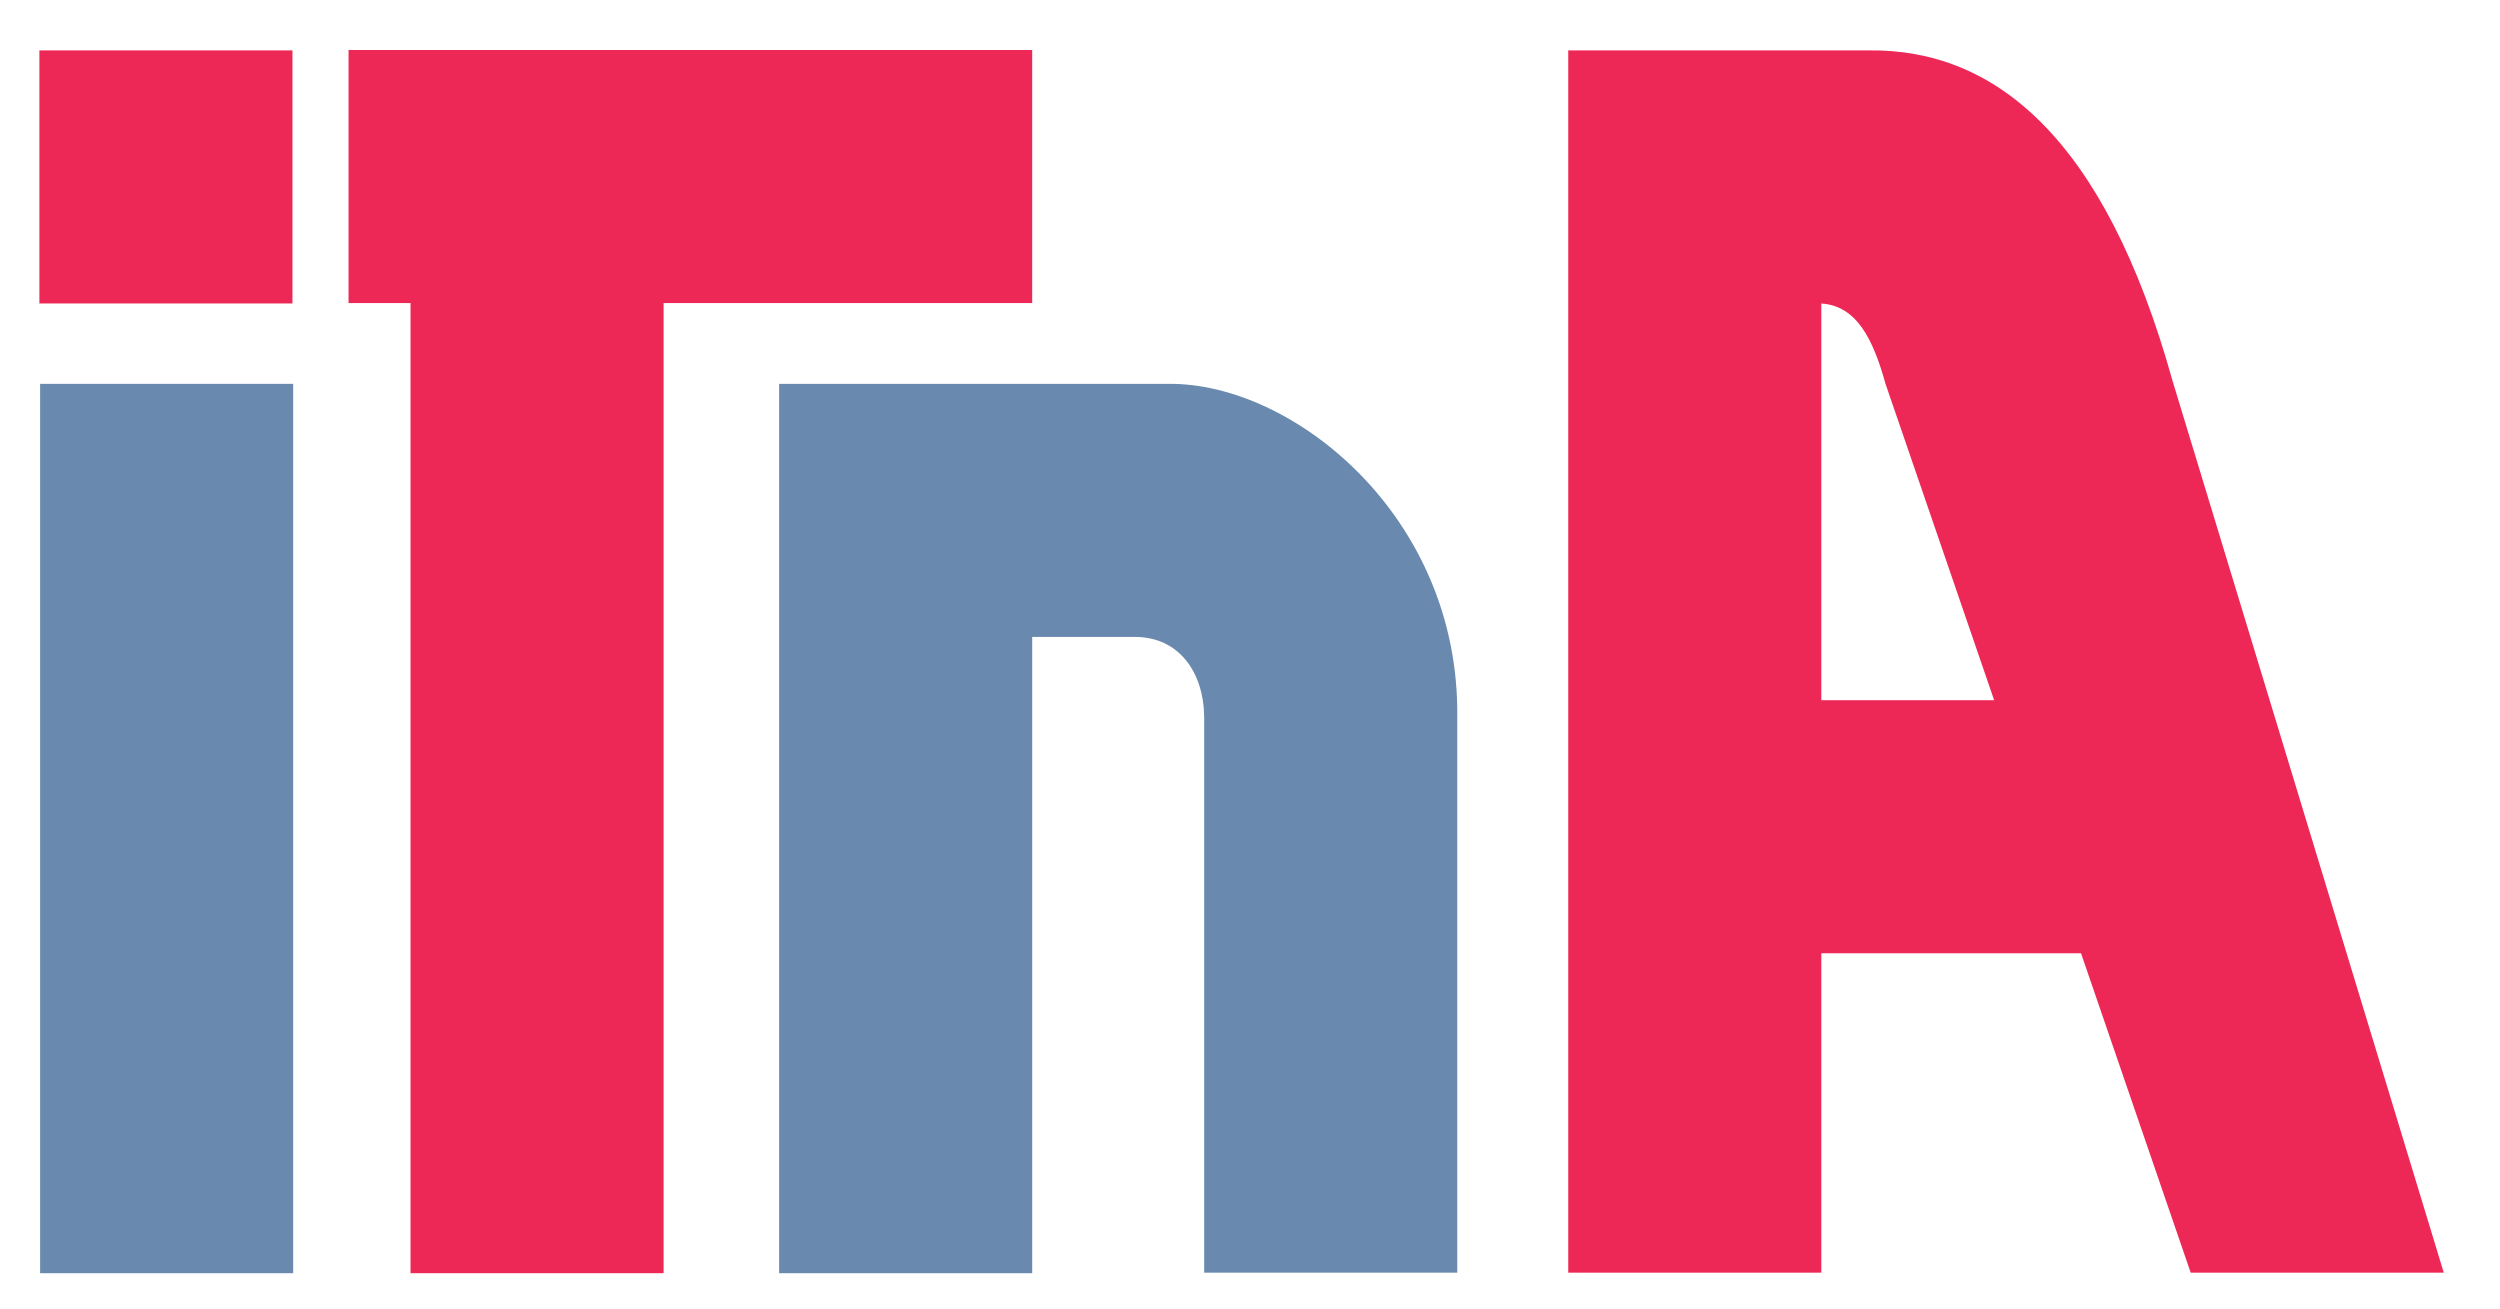 <?xml version="1.0" encoding="UTF-8" standalone="no"?>
<!DOCTYPE svg PUBLIC "-//W3C//DTD SVG 1.1//EN" "http://www.w3.org/Graphics/SVG/1.1/DTD/svg11.dtd">
<svg width="100%" height="100%" viewBox="0 0 3438 1800" version="1.1" xmlns="http://www.w3.org/2000/svg" xmlns:xlink="http://www.w3.org/1999/xlink" xml:space="preserve" xmlns:serif="http://www.serif.com/" style="fill-rule:evenodd;clip-rule:evenodd;stroke-linejoin:round;stroke-miterlimit:2;">
    <g id="_-Layer-" serif:id="&lt;Layer&gt;" transform="matrix(4.167,0,0,4.167,0,0)">
        <g transform="matrix(1,0,0,1,0,114.86)">
            <rect x="13.242" y="11.818" width="83.517" height="293.504" style="fill:rgb(105,137,174);"/>
        </g>
        <g transform="matrix(1,0,0,1,0,-315.219)">
            <rect x="13" y="331.851" width="83.518" height="83.517" style="fill:rgb(238,40,86);"/>
        </g>
        <g transform="matrix(1,0,0,1,115.029,420.182)">
            <path d="M0,-403.682L225.619,-403.682L225.619,-320.164L103.971,-320.164L103.971,0L20.453,0L20.453,-320.164L0,-320.164L0,-403.682Z" style="fill:rgb(238,40,86);"/>
        </g>
        <g transform="matrix(1,0,0,1,480.927,309.62)">
            <path d="M0,-72.891L0,110.396L-83.518,110.396L-83.518,-72.891C-83.646,-87.754 -91.836,-99.495 -106.544,-99.42L-140.278,-99.42L-140.278,110.562L-223.796,110.562L-223.796,-182.942L-140.278,-182.942L-140.278,-182.937L-95.393,-182.937C-54.331,-183.453 0.829,-139.269 0,-72.891" style="fill:rgb(105,137,174);"/>
        </g>
        <g transform="matrix(1,0,0,1,658.107,205.057)">
            <path d="M0,26.018L-35.845,-78.379C-39.976,-93.276 -45.439,-104.152 -57.034,-104.889L-57.034,26.018L0,26.018ZM58.885,-79.336L148.389,214.958L64.872,214.958L28.675,109.535L-57.034,109.535L-57.034,214.959L-140.551,214.959L-140.551,-188.426L-41.379,-188.426C-0.287,-188.941 36.332,-160.378 58.885,-79.336" style="fill:rgb(238,40,86);"/>
        </g>
    </g>
</svg>
